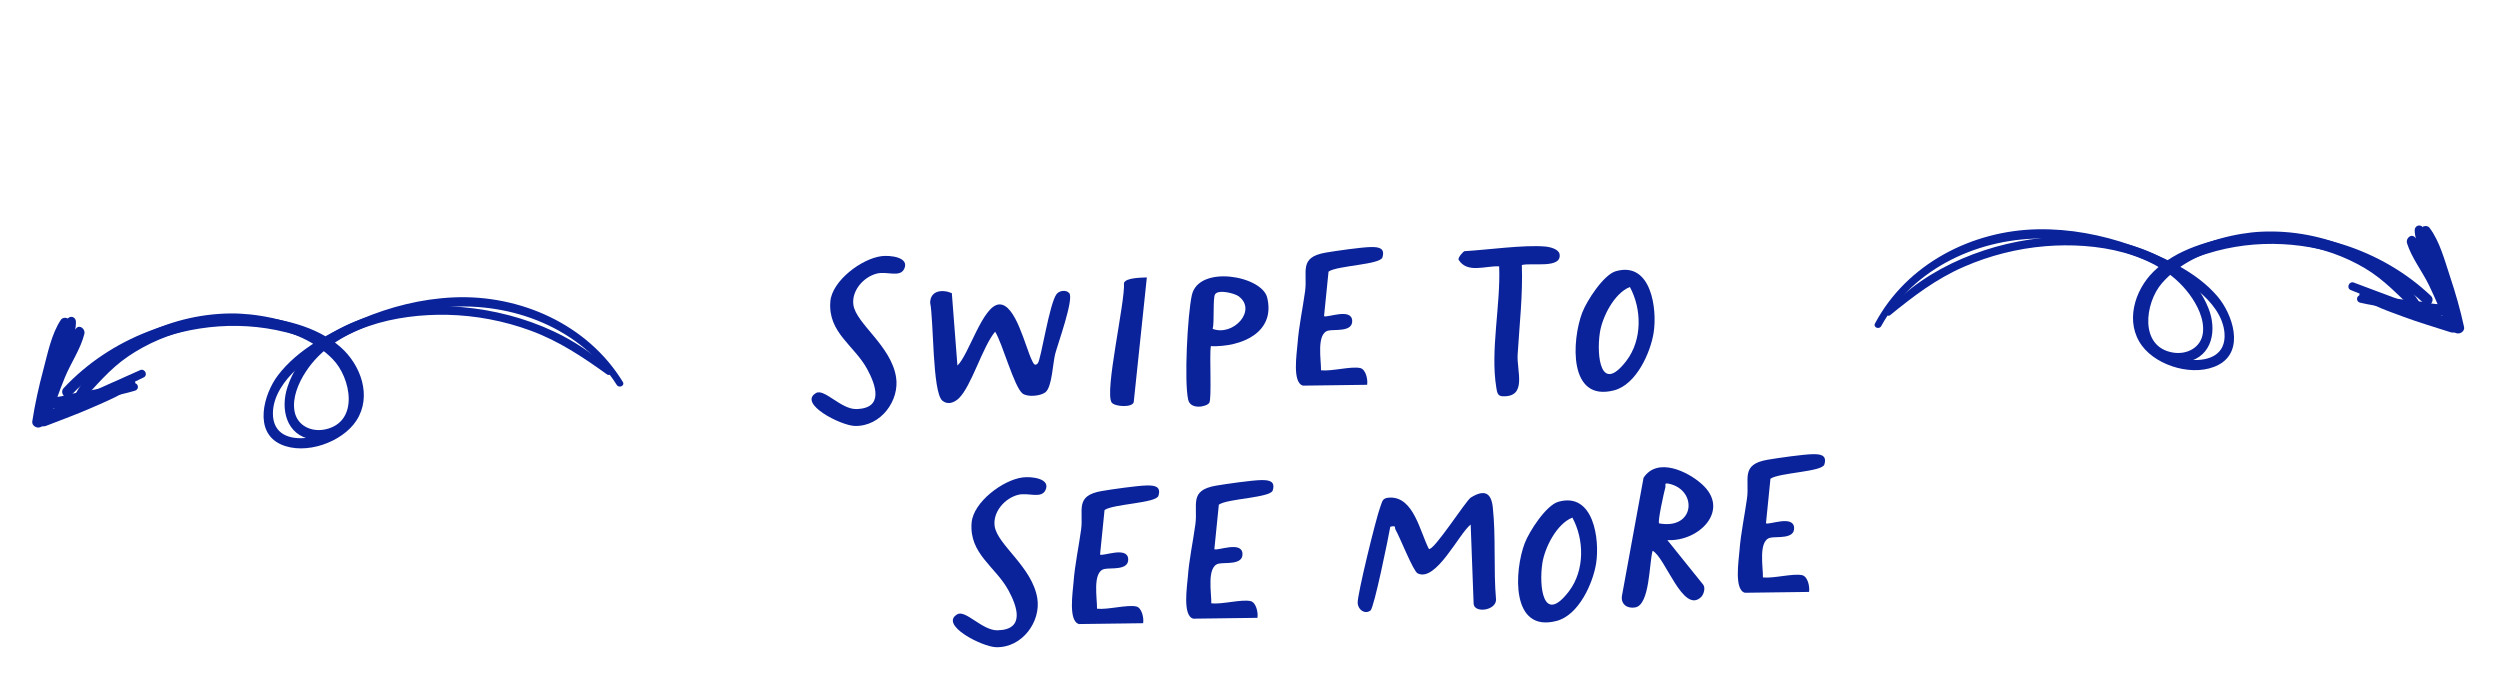 <svg xmlns="http://www.w3.org/2000/svg" fill="none" viewBox="0 0 221 61" height="61" width="221">
<g clip-path="url(#clip0_699_1203)">
<path fill="#0A239A" d="M53.981 32.763C50.178 28.951 44.177 27.076 38.896 27.064C33.839 27.052 27.214 28.82 25.419 34.192C24.765 36.149 25.286 38.485 27.606 38.861C29.76 39.211 31.515 37.612 31.737 35.515C32.337 29.851 24.698 27.648 20.328 27.709C17.565 27.747 14.816 28.443 12.372 29.729C10.107 30.924 7.649 32.748 6.533 35.114C6.373 35.455 6.899 35.794 7.154 35.526C8.508 34.092 9.681 32.624 11.334 31.502C13.05 30.337 15.007 29.52 17.03 29.072C21.045 28.183 26.367 28.646 29.409 31.745C31.022 33.387 31.786 37.282 28.777 37.952C27.557 38.224 26.268 37.654 26.035 36.346C25.823 35.153 26.389 33.848 27.023 32.874C29.604 28.908 35.116 27.735 39.543 27.83C42.047 27.884 44.536 28.359 46.889 29.22C49.408 30.142 51.519 31.558 53.677 33.11C53.888 33.261 54.17 32.951 53.981 32.763Z"></path>
<path fill="#0A239A" d="M55.06 33.763C51.943 28.661 45.963 26.029 40.094 26.289C37.27 26.414 34.502 27.114 31.905 28.212C29.256 29.332 26.317 30.86 24.552 33.203C23.319 34.836 22.378 38.184 24.836 39.286C26.997 40.257 30.247 39.106 31.503 37.183C32.911 35.03 31.892 32.248 30.096 30.675C27.954 28.798 24.813 28.122 22.041 27.93C15.973 27.51 9.776 29.864 5.627 34.309C5.232 34.733 5.82 35.424 6.228 34.998C9.268 31.8 13.298 29.718 17.663 29.041C19.887 28.695 22.186 28.728 24.396 29.174C26.927 29.684 29.875 30.715 30.959 33.282C32.157 36.117 29.937 38.358 27.191 38.699C25.59 38.897 24.105 38.384 24.125 36.516C24.141 35.001 25.141 33.626 26.21 32.637C29.637 29.47 34.857 27.521 39.471 27.151C45.256 26.688 51.342 28.993 54.521 34.026C54.726 34.349 55.263 34.096 55.06 33.763Z"></path>
<path fill="#0A239A" d="M11.797 33.862C10.588 33.97 9.383 34.258 8.191 34.474C7.627 34.575 7.062 34.676 6.497 34.779C6.236 34.827 4.9 35.234 4.718 35.039C4.623 34.939 5.186 33.603 5.246 33.422C5.422 32.884 5.598 32.345 5.775 31.805C6.117 30.754 6.744 29.541 6.71 28.424C6.699 28.025 6.224 27.854 5.977 28.179C5.516 28.781 5.374 29.539 5.145 30.255C4.887 31.065 4.63 31.876 4.372 32.686C4.135 33.436 3.218 35.061 3.872 35.808C4.495 36.522 6.137 35.758 6.881 35.606C8.554 35.265 10.296 35.028 11.929 34.537C12.357 34.408 12.233 33.821 11.792 33.862L11.797 33.862Z"></path>
<path fill="#0A239A" d="M11.644 33.572C10.393 33.934 9.215 34.647 8.013 35.153C6.619 35.739 5.196 36.288 3.73 36.669C3.929 36.893 4.13 37.119 4.329 37.343C4.739 35.992 5.203 34.659 5.741 33.353C6.262 32.084 7.142 30.827 7.462 29.5C7.555 29.115 7.068 28.66 6.736 29.017C5.849 29.97 5.347 31.449 4.85 32.637C4.251 34.066 3.756 35.526 3.34 37.018C3.214 37.468 3.648 37.812 4.065 37.649C5.452 37.106 6.85 36.606 8.214 35.999C9.439 35.453 10.845 34.906 11.875 34.038C12.068 33.874 11.91 33.498 11.647 33.576L11.644 33.572Z"></path>
<path fill="#0A239A" d="M12.38 32.723C9.304 34.092 6.235 35.479 3.145 36.814C3.387 37.025 3.628 37.235 3.87 37.446C4.186 35.896 4.513 34.35 4.94 32.827C5.335 31.423 6.02 30.003 6.202 28.558C6.26 28.102 5.609 27.922 5.374 28.281C4.544 29.537 4.216 31.237 3.832 32.677C3.43 34.183 3.088 35.709 2.853 37.249C2.793 37.646 3.277 37.91 3.603 37.748C6.621 36.259 9.662 34.82 12.697 33.366C13.115 33.165 12.8 32.532 12.379 32.72L12.38 32.723Z"></path>
</g>
<g clip-path="url(#clip1_699_1203)">
<path fill="#0A239A" d="M166.759 27.539C170.307 23.522 176.155 21.297 181.401 20.965C186.424 20.648 193.113 22.003 195.221 27.232C195.989 29.136 195.613 31.488 193.331 32.002C191.212 32.48 189.372 30.997 189.025 28.928C188.085 23.338 195.541 20.686 199.886 20.483C202.633 20.353 205.407 20.878 207.912 22.009C210.235 23.058 212.787 24.722 214.038 27.005C214.218 27.333 213.716 27.702 213.447 27.452C212.015 26.109 210.761 24.722 209.051 23.707C207.276 22.654 205.282 21.96 203.245 21.638C199.203 20.997 193.944 21.779 191.109 25.041C189.606 26.771 189.082 30.686 192.113 31.17C193.341 31.366 194.586 30.722 194.739 29.409C194.878 28.21 194.236 26.948 193.548 26.019C190.744 22.235 185.197 21.403 180.805 21.765C178.32 21.97 175.877 22.593 173.591 23.591C171.144 24.659 169.133 26.193 167.083 27.866C166.883 28.028 166.583 27.738 166.759 27.539Z"></path>
<path fill="#0A239A" d="M165.748 28.599C168.536 23.341 174.318 20.364 180.163 20.268C182.977 20.222 185.769 20.749 188.415 21.683C191.115 22.636 194.127 23.976 196.022 26.196C197.346 27.744 198.483 31.013 196.108 32.256C194.019 33.352 190.722 32.405 189.357 30.571C187.828 28.517 188.672 25.691 190.361 24.02C192.376 22.026 195.455 21.164 198.197 20.806C204.2 20.022 210.499 21.986 214.889 26.151C215.308 26.548 214.765 27.27 214.335 26.871C211.121 23.878 206.992 22.053 202.614 21.644C200.384 21.436 198.102 21.608 195.933 22.184C193.45 22.845 190.584 24.046 189.662 26.663C188.644 29.552 190.984 31.643 193.733 31.816C195.336 31.916 196.779 31.317 196.647 29.462C196.539 27.957 195.462 26.652 194.34 25.734C190.745 22.795 185.441 21.175 180.834 21.087C175.06 20.976 169.153 23.635 166.3 28.827C166.116 29.161 165.566 28.942 165.748 28.599Z"></path>
<path fill="#0A239A" d="M208.733 26.08C209.94 26.113 211.155 26.327 212.353 26.469C212.919 26.536 213.487 26.601 214.054 26.67C214.316 26.701 215.668 27.025 215.837 26.82C215.925 26.716 215.285 25.422 215.214 25.246C215.007 24.722 214.8 24.198 214.591 23.672C214.187 22.648 213.492 21.481 213.457 20.37C213.445 19.972 213.906 19.774 214.171 20.081C214.665 20.651 214.853 21.396 215.123 22.094C215.429 22.883 215.733 23.673 216.038 24.462C216.32 25.192 217.328 26.751 216.724 27.533C216.149 28.28 214.471 27.621 213.722 27.515C212.04 27.277 210.294 27.147 208.643 26.758C208.21 26.656 208.297 26.065 208.738 26.079L208.733 26.08Z"></path>
<path fill="#0A239A" d="M208.867 25.782C210.133 26.066 211.346 26.703 212.57 27.133C213.991 27.631 215.438 28.09 216.917 28.38C216.733 28.615 216.547 28.851 216.363 29.086C215.874 27.768 215.332 26.472 214.719 25.207C214.124 23.978 213.174 22.783 212.776 21.484C212.66 21.107 213.116 20.625 213.468 20.96C214.407 21.853 214.995 23.292 215.561 24.442C216.242 25.825 216.822 27.246 217.326 28.703C217.478 29.143 217.068 29.51 216.644 29.374C215.233 28.918 213.814 28.506 212.422 27.986C211.172 27.517 209.742 27.059 208.666 26.259C208.464 26.108 208.599 25.724 208.865 25.786L208.867 25.782Z"></path>
<path fill="#0A239A" d="M208.086 24.983C211.224 26.157 214.356 27.349 217.507 28.489C217.279 28.713 217.053 28.936 216.825 29.16C216.418 27.639 215.999 26.124 215.482 24.636C215.005 23.266 214.238 21.896 213.97 20.471C213.885 20.022 214.521 19.804 214.777 20.146C215.677 21.344 216.106 23.013 216.574 24.42C217.065 25.892 217.496 27.387 217.823 28.904C217.907 29.294 217.442 29.585 217.108 29.444C214.02 28.148 210.912 26.902 207.809 25.641C207.382 25.466 207.657 24.819 208.086 24.98L208.086 24.983Z"></path>
</g>
<path fill="#0A239A" d="M130.008 46.368C128.955 47.2 126.937 51.487 125.321 50.687C124.922 50.489 123.758 47.496 123.374 46.843C123.247 46.628 123.476 46.428 122.901 46.563C122.743 47.488 121.471 53.732 121.152 53.969C120.678 54.322 120.064 53.947 120.018 53.306C119.968 52.621 121.658 45.742 122.006 44.842C122.213 44.31 122.166 44.005 122.881 43.986C124.972 43.931 125.527 47.003 126.31 48.521C126.702 48.784 129.586 44.253 130.018 43.985C131.267 43.211 131.829 43.607 131.963 44.845C132.249 47.48 132.015 50.358 132.251 53.022C132.229 53.991 130.301 54.227 130.268 53.358L130.008 46.368Z"></path>
<path fill="#0A239A" d="M147.394 47.745L150.566 51.689C150.779 51.966 150.613 52.551 150.382 52.775C148.779 54.326 147.224 49.274 146.089 48.686C145.781 49.787 145.853 53.45 144.565 53.694C143.861 53.827 143.275 53.424 143.377 52.691L145.29 42.233C146.524 40.372 149.207 41.684 150.451 42.802C152.991 45.084 150.211 47.892 147.394 47.745ZM146.667 46.267C149.863 46.85 150.073 43.301 147.531 42.761C147.068 42.663 147.273 42.876 147.217 43.084C147.092 43.546 146.515 46.134 146.667 46.267Z"></path>
<path fill="#0A239A" d="M90.415 42.203C91.186 42.107 92.92 42.298 92.415 43.337C92.04 44.111 90.889 43.517 90.006 43.741C88.794 44.049 87.757 45.277 87.927 46.504C88.157 48.166 91.235 50.089 91.696 52.874C92.039 54.95 90.363 57.273 88.056 57.213C86.811 57.181 82.996 55.232 84.632 54.3C85.357 53.886 86.835 55.744 88.177 55.718C90.675 55.671 89.889 53.556 89.154 52.199C88.005 50.075 85.66 48.967 85.891 46.203C86.043 44.384 88.654 42.422 90.415 42.203Z"></path>
<path fill="#0A239A" d="M137.763 44.355C140.886 43.472 141.428 47.699 141.098 49.797C140.819 51.562 139.564 54.374 137.611 54.888C133.531 55.961 133.861 50.437 134.788 48.015C135.183 46.983 136.666 44.666 137.763 44.355ZM138.997 45.756C137.601 46.31 136.548 48.425 136.342 49.799C136.038 51.822 136.4 55.274 138.688 52.28C140.102 50.43 140.054 47.698 138.997 45.756Z"></path>
<path fill="#0A239A" d="M100.438 53.61C100.941 53.716 101.133 54.634 101.053 55.092L95.384 55.166C94.417 54.911 94.838 52.325 94.902 51.464C95.017 49.912 95.359 48.362 95.569 46.821C95.805 45.094 94.97 43.823 97.397 43.406C98.278 43.255 100.564 42.927 101.383 42.915C102.067 42.904 102.663 42.994 102.405 43.83C102.204 44.483 98.418 44.543 97.642 45.086L97.245 49.024C97.493 49.2 99.676 48.262 99.733 49.421C99.784 50.453 98.176 50.171 97.624 50.3C96.534 50.555 97.007 52.97 96.975 53.81C97.918 53.916 99.618 53.437 100.438 53.61Z"></path>
<path fill="#0A239A" d="M110.541 53.135C111.044 53.242 111.236 54.159 111.156 54.617L105.487 54.691C104.52 54.436 104.941 51.851 105.005 50.989C105.12 49.437 105.462 47.887 105.672 46.346C105.909 44.619 105.073 43.349 107.5 42.931C108.381 42.78 110.667 42.453 111.486 42.44C112.17 42.429 112.766 42.52 112.509 43.355C112.307 44.009 108.521 44.069 107.745 44.611L107.349 48.549C107.596 48.725 109.779 47.788 109.836 48.947C109.888 49.979 108.28 49.697 107.727 49.826C106.637 50.08 107.11 52.496 107.079 53.335C108.022 53.442 109.721 52.962 110.541 53.135Z"></path>
<path fill="#0A239A" d="M159.304 50.844C159.807 50.951 159.999 51.868 159.92 52.326L154.25 52.4C153.284 52.145 153.704 49.56 153.768 48.698C153.883 47.146 154.225 45.596 154.436 44.055C154.672 42.328 153.836 41.057 156.263 40.64C157.144 40.489 159.43 40.161 160.249 40.149C160.933 40.138 161.53 40.228 161.272 41.064C161.07 41.717 157.284 41.777 156.508 42.32L156.112 46.258C156.359 46.434 158.542 45.497 158.6 46.656C158.651 47.688 157.043 47.406 156.49 47.535C155.4 47.789 155.873 50.205 155.842 51.044C156.785 51.15 158.484 50.671 159.304 50.844Z"></path>
<path fill="#0A239A" d="M84.142 25.914L84.636 32.315C85.649 31.368 86.872 26.994 88.323 26.911C89.788 26.826 90.649 30.716 91.234 31.878C91.346 32.1 91.464 32.417 91.738 32.12C92.026 31.809 92.755 26.835 93.403 25.995C93.648 25.676 94.264 25.595 94.525 25.919C94.949 26.442 93.508 30.405 93.278 31.289C93.062 32.119 93.007 34.225 92.408 34.682C91.967 35.019 90.827 35.119 90.392 34.785C89.648 34.212 88.607 30.313 87.969 29.323C86.856 30.641 85.871 34.16 84.75 35.222C84.35 35.602 83.761 35.816 83.298 35.412C82.415 34.642 82.542 28.26 82.225 26.758C82.245 25.693 83.276 25.546 84.142 25.914Z"></path>
<path fill="#0A239A" d="M77.927 22.644C78.697 22.548 80.432 22.739 79.927 23.778C79.551 24.552 78.401 23.958 77.517 24.182C76.306 24.49 75.269 25.718 75.439 26.945C75.669 28.607 78.747 30.53 79.208 33.315C79.551 35.391 77.874 37.714 75.567 37.654C74.322 37.622 70.508 35.673 72.143 34.741C72.868 34.327 74.347 36.185 75.689 36.16C78.187 36.112 77.401 33.997 76.666 32.639C75.517 30.516 73.172 29.408 73.403 26.644C73.555 24.825 76.166 22.863 77.927 22.644Z"></path>
<path fill="#0A239A" d="M107.035 30.601C106.906 31.389 107.129 35.264 106.901 35.609C106.66 35.974 105.237 36.245 105.034 35.33C104.671 33.698 104.977 27.821 105.358 26.094C105.955 23.386 111.549 24.366 112.02 26.308C112.771 29.406 109.731 30.695 107.035 30.601ZM109.494 26.19C109.139 25.928 107.702 25.558 107.412 26.017C107.203 26.347 107.362 28.467 107.202 29.075C109.037 29.755 111.155 27.417 109.494 26.19Z"></path>
<path fill="#0A239A" d="M142.848 23.971C145.971 23.087 146.513 27.315 146.182 29.412C145.904 31.178 144.648 33.99 142.696 34.503C138.615 35.576 138.946 30.053 139.872 27.631C140.267 26.598 141.751 24.281 142.848 23.971ZM144.081 25.371C142.686 25.925 141.633 28.04 141.427 29.415C141.123 31.437 141.485 34.89 143.773 31.895C145.186 30.045 145.139 27.314 144.081 25.371Z"></path>
<path fill="#0A239A" d="M120.238 32.534C120.741 32.64 120.933 33.558 120.854 34.016L115.184 34.09C114.218 33.835 114.638 31.25 114.702 30.388C114.817 28.836 115.159 27.286 115.37 25.745C115.606 24.018 114.77 22.747 117.197 22.33C118.078 22.179 120.364 21.851 121.183 21.839C121.867 21.828 122.464 21.918 122.206 22.754C122.004 23.407 118.218 23.467 117.442 24.01L117.046 27.948C117.293 28.124 119.476 27.186 119.534 28.345C119.585 29.378 117.977 29.095 117.424 29.224C116.335 29.479 116.807 31.894 116.776 32.734C117.719 32.84 119.418 32.361 120.238 32.534Z"></path>
<path fill="#0A239A" d="M136.597 21.793C137.04 21.832 137.8 22.025 137.868 22.478C138.064 23.776 135.412 23.199 134.531 23.428C134.626 26.081 134.317 28.726 134.159 31.363C134.073 32.806 135.027 35.111 132.836 35.032C132.373 35.016 132.34 34.662 132.275 34.27C131.728 30.993 132.672 26.911 132.524 23.544C131.262 23.49 129.715 24.193 128.939 22.962C128.863 22.744 129.393 22.208 129.452 22.205C131.493 22.087 134.724 21.627 136.597 21.793Z"></path>
<path fill="#0A239A" d="M101.381 24.524L100.222 35.544C100.122 36.043 98.564 35.965 98.279 35.592C97.604 34.707 99.481 26.67 99.359 25.016C99.526 24.536 100.91 24.549 101.381 24.524Z"></path>
<defs>
<clipPath id="clip0_699_1203">
<rect transform="translate(37.447 60.547) rotate(-146.393)" fill="white" height="33.428" width="44.57"></rect>
</clipPath>
<clipPath id="clip1_699_1203">
<rect transform="matrix(0.798 -0.603 -0.603 -0.798 184.866 54.142)" fill="white" height="33.27" width="44.359"></rect>
</clipPath>
</defs>
</svg>

